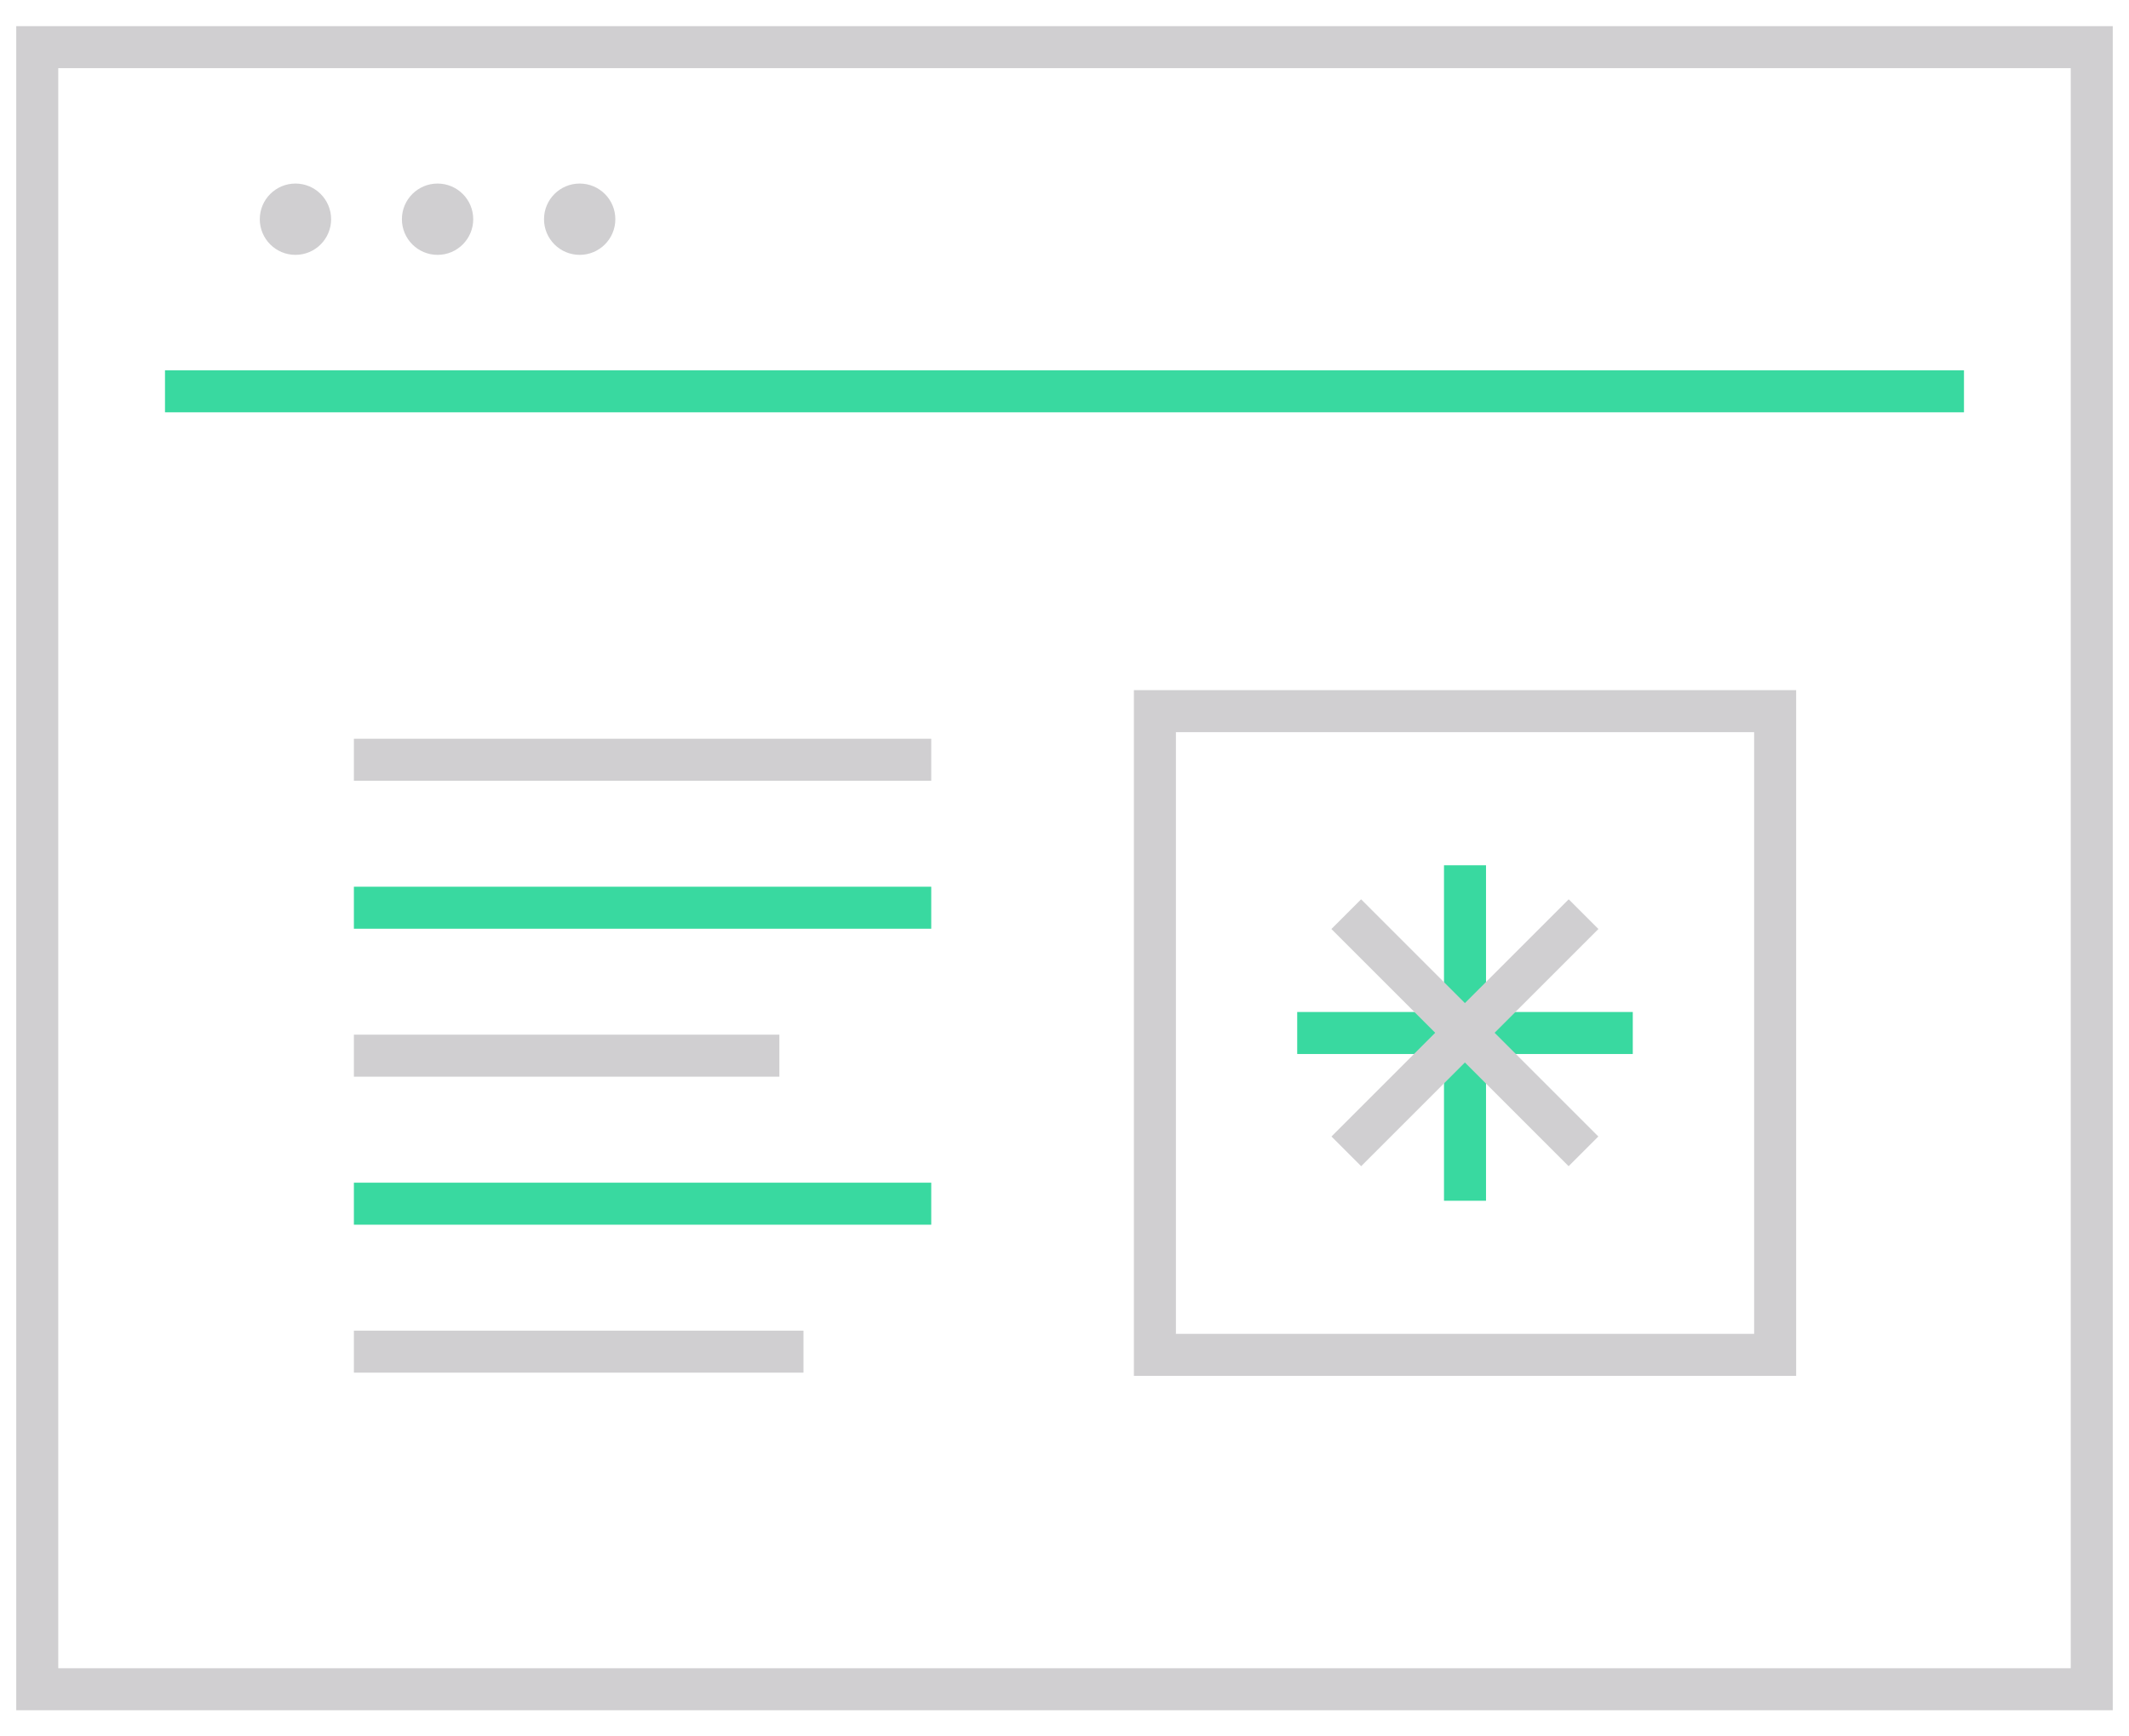 <?xml version="1.0" encoding="utf-8"?>
<!-- Generator: Adobe Illustrator 16.0.0, SVG Export Plug-In . SVG Version: 6.00 Build 0)  -->
<!DOCTYPE svg PUBLIC "-//W3C//DTD SVG 1.0//EN" "http://www.w3.org/TR/2001/REC-SVG-20010904/DTD/svg10.dtd">
<svg version="1.0" id="Layer_1" xmlns="http://www.w3.org/2000/svg" xmlns:xlink="http://www.w3.org/1999/xlink" x="0px" y="0px"
	 width="76px" height="62px" viewBox="0 0 76 62" style="enable-background:new 0 0 76 62;" xml:space="preserve">
<style type="text/css">
<![CDATA[
	.st0{fill:#39D9A0;}
	.st1{fill:#D0CFD1;}
]]>
</style>
<g>
	<rect x="5.89" y="13.222" class="st0" width="64.219" height="1.5"/>
	<g>
		<circle class="st1" cx="10.547" cy="7.827" r="1.273"/>
		<circle class="st1" cx="15.62" cy="7.827" r="1.273"/>
		<circle class="st1" cx="20.693" cy="7.827" r="1.273"/>
	</g>
	<g>
		<rect x="12.633" y="26.377" class="st1" width="20.61" height="1.5"/>
		<rect x="12.633" y="31.661" class="st0" width="20.61" height="1.5"/>
		<rect x="12.633" y="36.944" class="st1" width="15.189" height="1.5"/>
		<rect x="12.633" y="42.229" class="st0" width="20.61" height="1.5"/>
		<rect x="12.633" y="47.512" class="st1" width="16.049" height="1.5"/>
	</g>
	<g>
		<g>
			<path class="st1" d="M64.117,49.126H40.477V24.642h23.641V49.126z M41.977,47.626h20.641V26.142H41.977V47.626z"/>
		</g>
	</g>
	<g>
		<rect x="51.547" y="30.895" class="st0" width="1.5" height="11.979"/>
		<rect x="46.307" y="36.134" class="st0" width="11.979" height="1.5"/>
		
			<rect x="51.547" y="30.895" transform="matrix(0.707 0.707 -0.707 0.707 41.398 -26.176)" class="st1" width="1.5" height="11.979"/>
		
			<rect x="46.308" y="36.134" transform="matrix(0.707 0.707 -0.707 0.707 41.395 -26.176)" class="st1" width="11.979" height="1.5"/>
	</g>
	<path class="st1" d="M75.42,61.066H0.58V0.934h74.84V61.066z M2.08,59.566h71.84V2.434H2.08V59.566z"/>
</g>
</svg>

